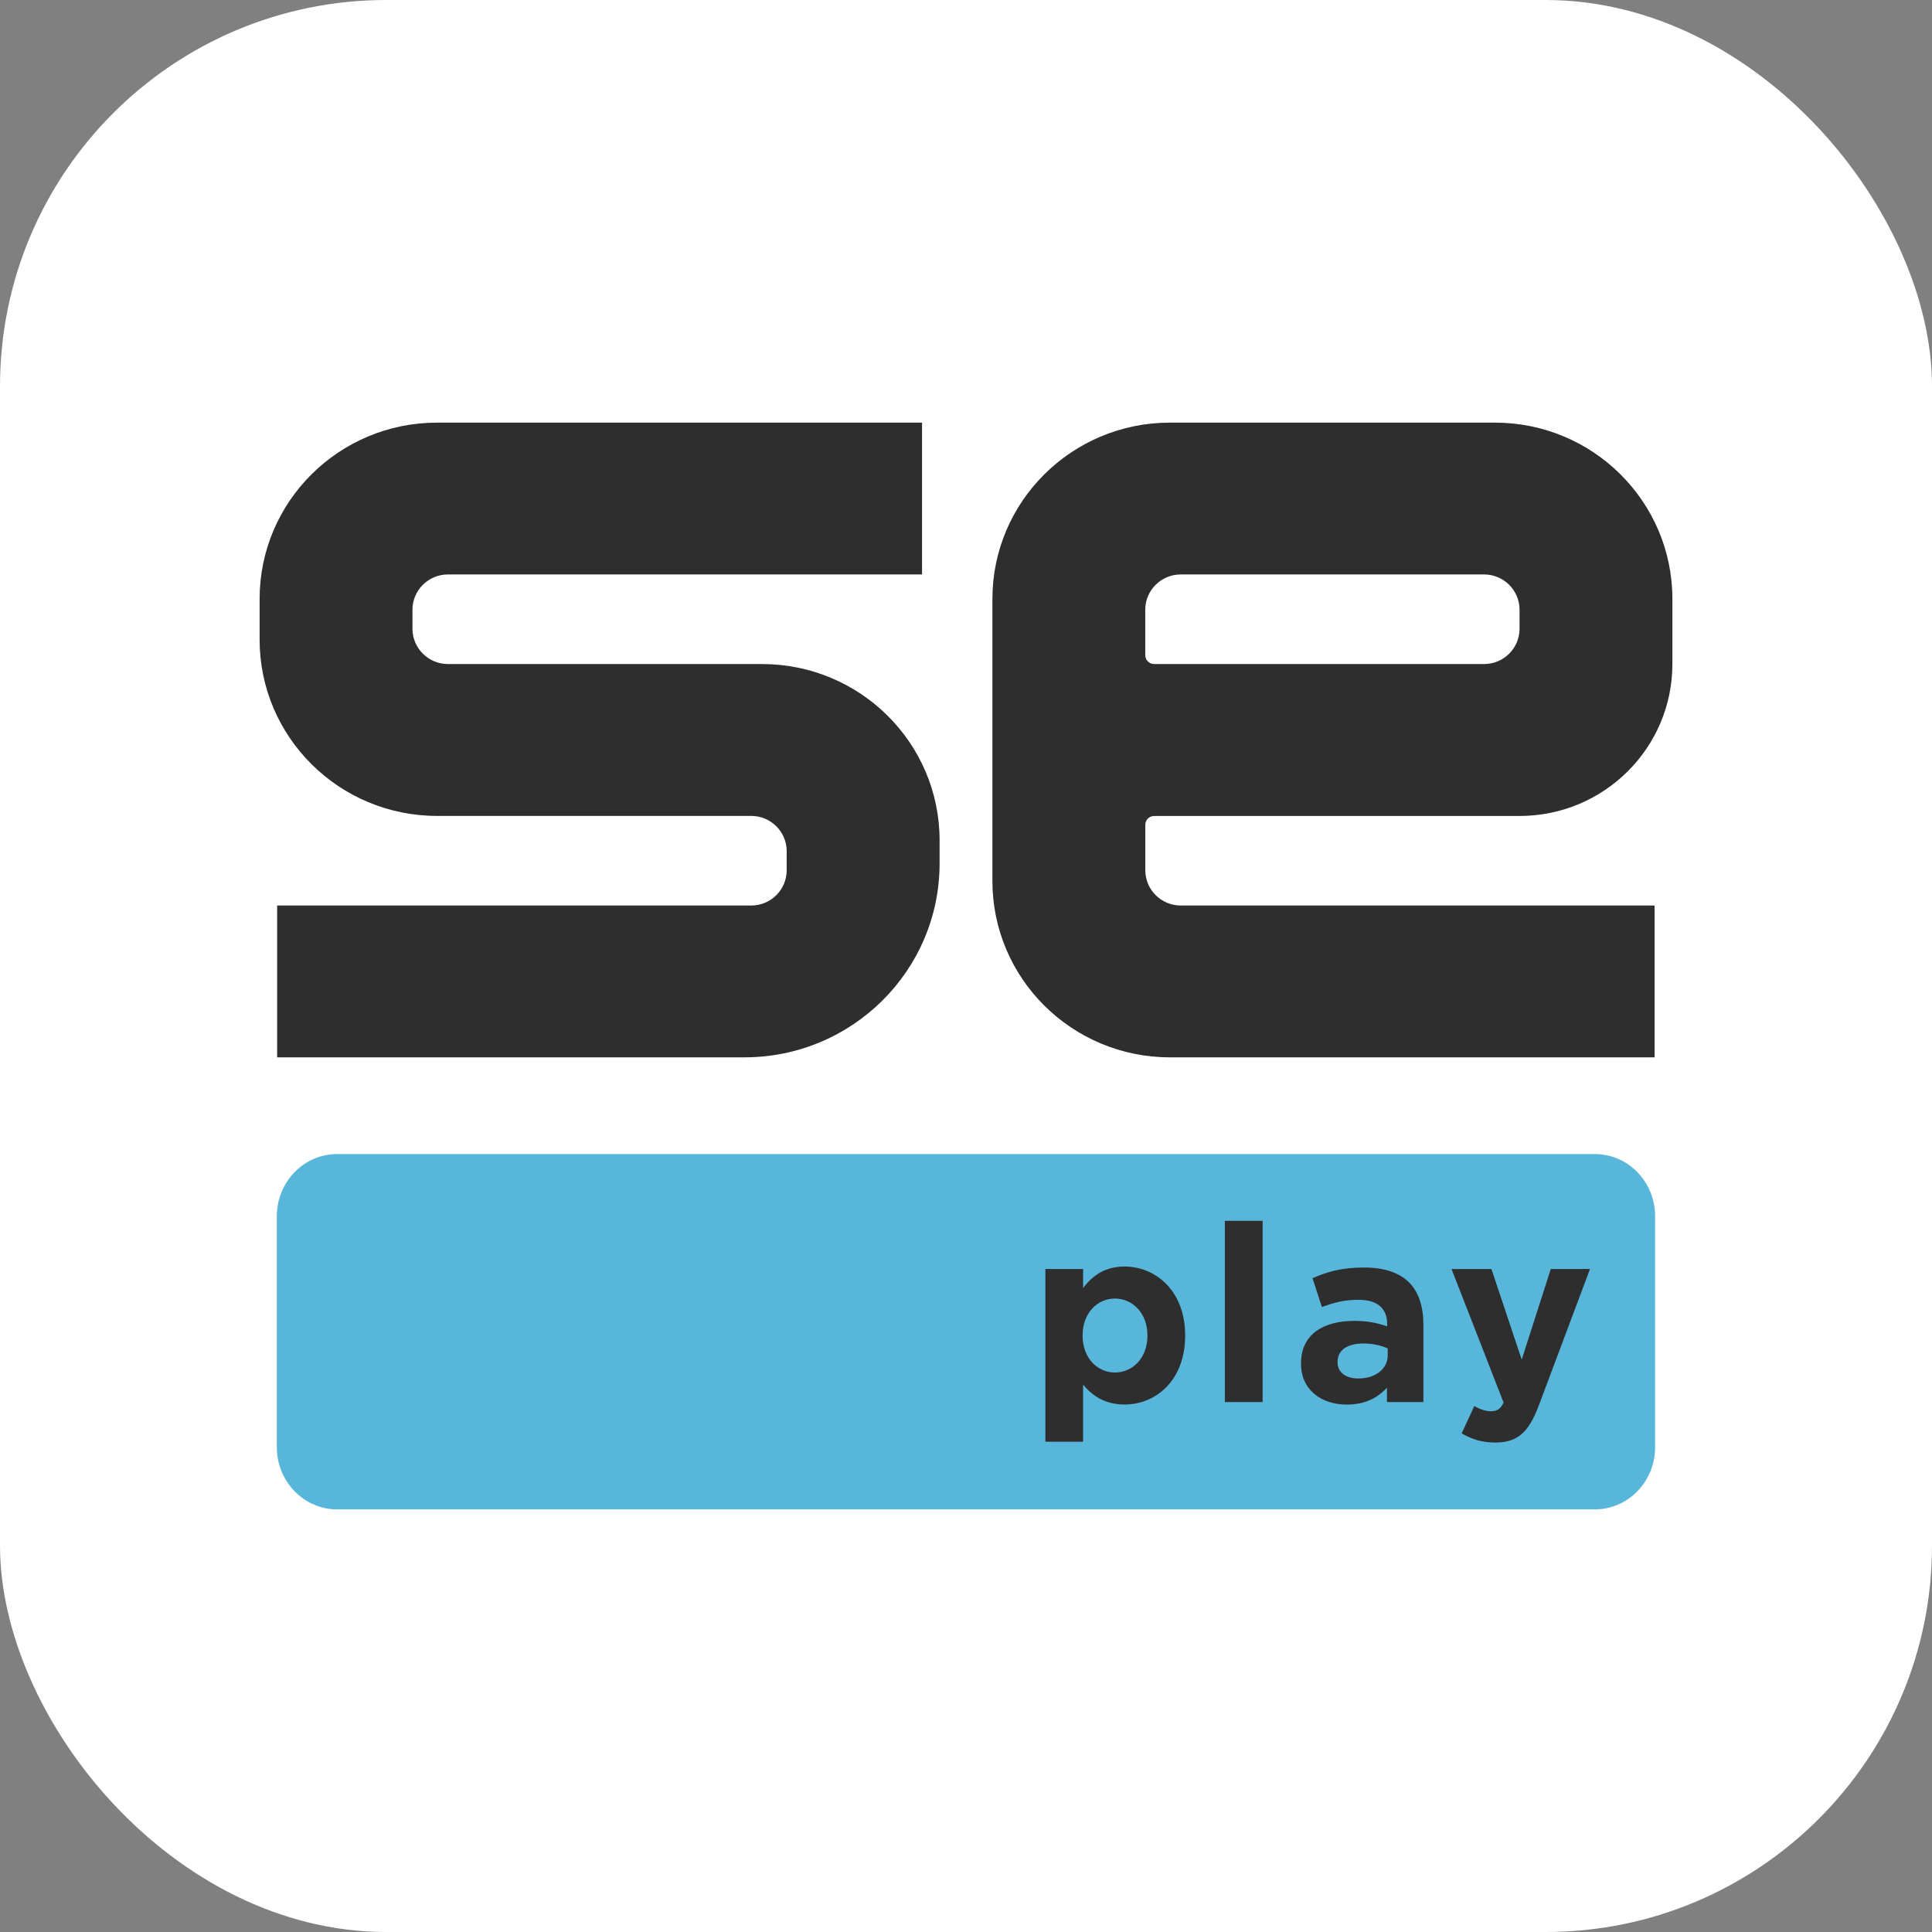 <svg xmlns="http://www.w3.org/2000/svg" version="1.1" xmlns:xlink="http://www.w3.org/1999/xlink" width="1000" height="1000"><rect width="100%" height="100%" fill="#808080" stroke="none"/><g clip-path="url(#SvgjsClipPath1118)"><rect width="1000" height="1000" fill="#ffffff"></rect><g transform="matrix(28.125,0,0,28.125,50,50)"><svg xmlns="http://www.w3.org/2000/svg" version="1.1" xmlns:xlink="http://www.w3.org/1999/xlink" width="32" height="32"><svg width="32" height="32" viewBox="0 0 32 32" fill="none" xmlns="http://www.w3.org/2000/svg">
<g clip-path="url(#clip0_205_1038)">
<path d="M32 0.002H0.001V31.999H32V0.002Z" fill="white"></path>
<mask id="mask0_205_1038" style="mask-type:luminance" maskUnits="userSpaceOnUse" x="0" y="0" width="32" height="32">
<path d="M32 0.003H0.001V31.998H32V0.003Z" fill="white"></path>
</mask>
<g mask="url(#mask0_205_1038)">
<path d="M-0.001 -0.001H32V31.998H-0.001V-0.001Z" fill="white"></path>
</g>
<path d="M16.486 9.245V14.436C16.486 16.228 17.949 17.681 19.753 17.681H28.672V14.887H19.953C19.592 14.887 19.3 14.596 19.3 14.238V13.401C19.3 13.311 19.373 13.239 19.463 13.239H26.186C27.74 13.239 29 11.987 29 10.443V9.245C29 7.453 27.537 6 25.733 6H19.753C17.949 6 16.486 7.453 16.486 9.245V9.245ZM19.299 10.281V9.443C19.299 9.085 19.592 8.794 19.953 8.794H25.534C25.894 8.794 26.187 9.085 26.187 9.443V9.794C26.187 10.153 25.894 10.443 25.534 10.443H19.463C19.373 10.443 19.3 10.37 19.3 10.281H19.299Z" fill="#2E2E2E"></path>
<path d="M5.813 9.794V9.443C5.813 9.085 6.106 8.794 6.467 8.794H15.191V6H6.267C4.462 6 3 7.453 3 9.245V9.993C3 11.785 4.462 13.238 6.267 13.238H12.047C12.408 13.238 12.7 13.529 12.7 13.887V14.238C12.7 14.597 12.408 14.887 12.047 14.887H3.323V17.681H11.921C13.905 17.681 15.514 16.083 15.514 14.112V13.688C15.514 11.896 14.051 10.443 12.247 10.443H6.467C6.106 10.443 5.813 10.152 5.813 9.794Z" fill="#2E2E2E"></path>
<path d="M3.317 20.604C3.317 19.973 3.814 19.461 4.427 19.461H27.573C28.186 19.461 28.682 19.973 28.682 20.604V24.857C28.682 25.488 28.186 26 27.573 26H4.427C3.814 26 3.317 25.488 3.317 24.857V20.604Z" fill="#58B6DB"></path>
<path d="M17.461 21.576H18.155V21.928C18.324 21.7 18.558 21.531 18.918 21.531C19.489 21.531 20.033 21.978 20.033 22.796V22.805C20.033 23.623 19.498 24.07 18.918 24.07C18.548 24.07 18.32 23.901 18.155 23.705V24.755H17.461V21.576V21.576ZM19.339 22.805V22.796C19.339 22.389 19.065 22.12 18.74 22.12C18.416 22.12 18.146 22.389 18.146 22.796V22.805C18.146 23.211 18.416 23.481 18.74 23.481C19.065 23.481 19.339 23.216 19.339 22.805Z" fill="#2E2E2E"></path>
<path d="M20.764 20.69H21.459V24.025H20.764V20.69Z" fill="#2E2E2E"></path>
<path d="M22.166 23.321V23.312C22.166 22.778 22.573 22.531 23.153 22.531C23.4 22.531 23.578 22.572 23.751 22.632V22.591C23.751 22.303 23.573 22.143 23.226 22.143C22.961 22.143 22.774 22.194 22.55 22.276L22.377 21.746C22.646 21.627 22.911 21.549 23.327 21.549C23.706 21.549 23.98 21.65 24.154 21.823C24.336 22.006 24.418 22.276 24.418 22.604V24.025H23.747V23.76C23.578 23.947 23.345 24.071 23.007 24.071C22.546 24.071 22.166 23.806 22.166 23.322V23.321ZM23.761 23.161V23.038C23.642 22.983 23.487 22.947 23.318 22.947C23.021 22.947 22.838 23.065 22.838 23.285V23.294C22.838 23.481 22.994 23.591 23.217 23.591C23.542 23.591 23.761 23.413 23.761 23.162V23.161Z" fill="#2E2E2E"></path>
<path d="M26.762 21.576H27.484L26.543 24.084C26.355 24.582 26.154 24.77 25.739 24.77C25.488 24.77 25.3 24.705 25.122 24.601L25.355 24.098C25.446 24.153 25.56 24.194 25.652 24.194C25.77 24.194 25.834 24.158 25.894 24.035L24.935 21.577H25.67L26.227 23.244L26.762 21.577L26.762 21.576Z" fill="#2E2E2E"></path>
</g>
<defs>
<clipPath id="clip0_205_1038">
<rect width="32" height="32" rx="6" fill="white"></rect>
</clipPath>
<clipPath id="SvgjsClipPath1118"><rect width="1000" height="1000" x="0" y="0" rx="200" ry="200"></rect></clipPath></defs>
</svg></svg></g></g></svg>